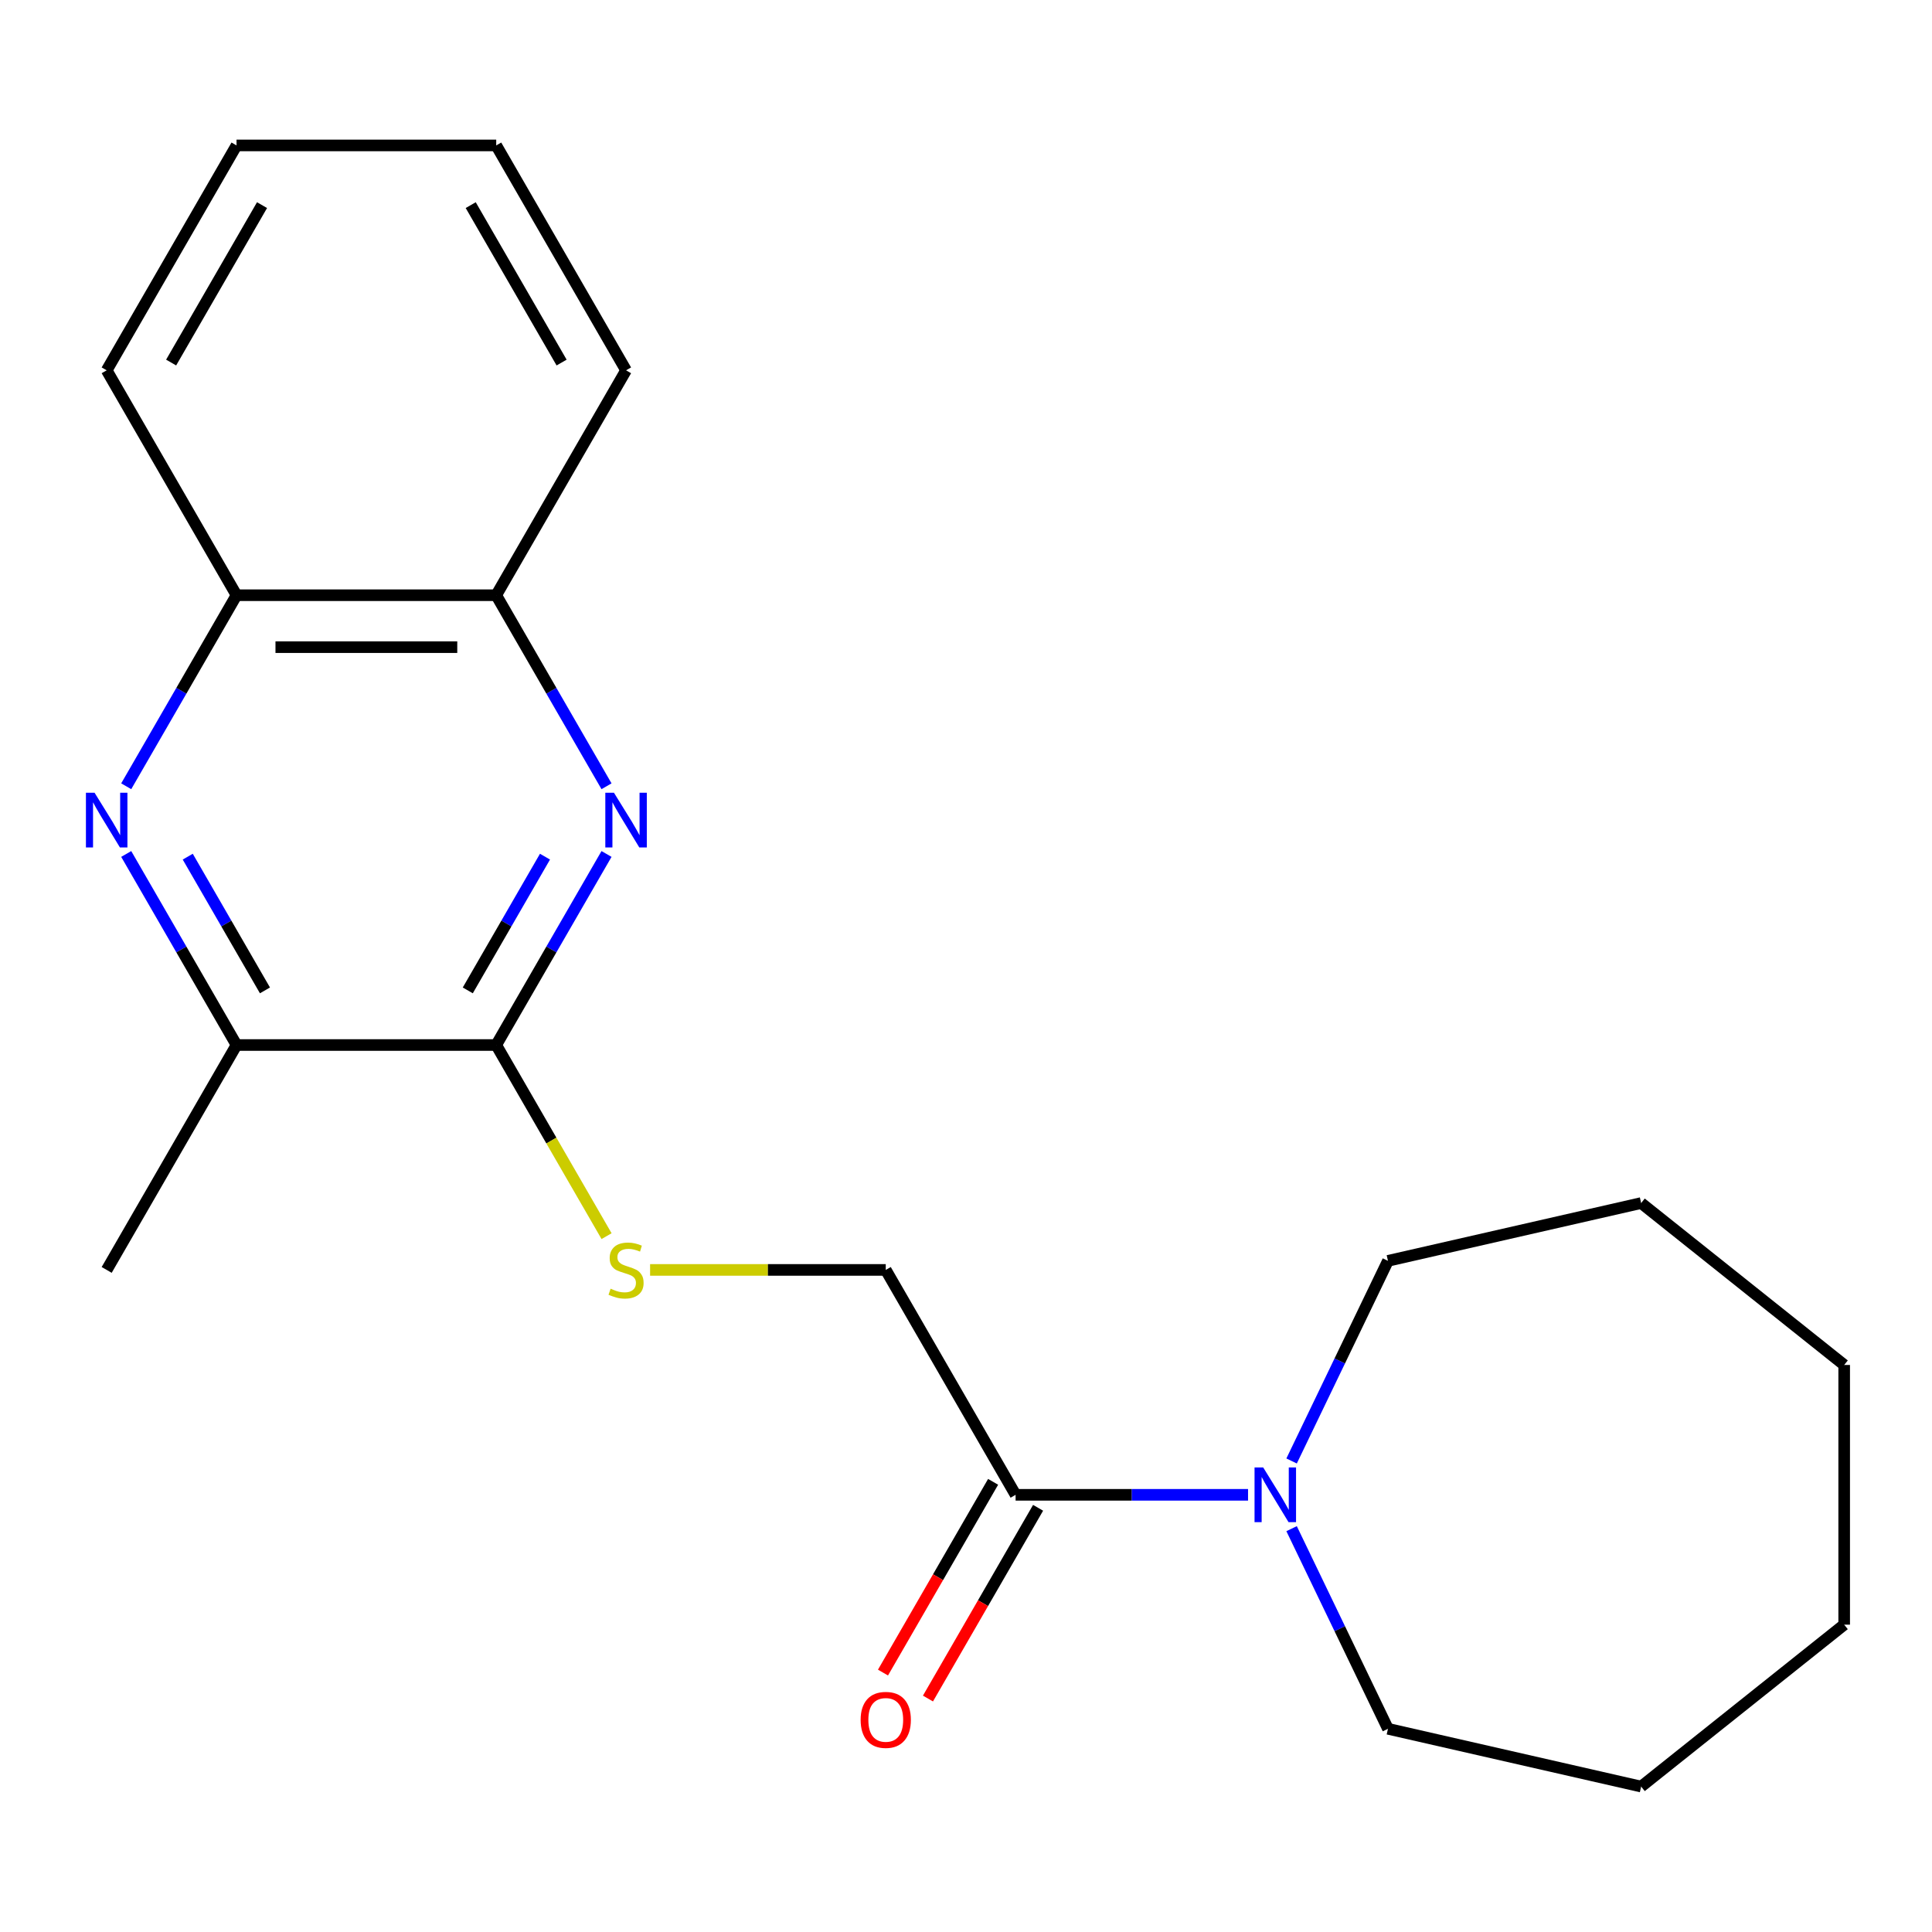 <?xml version='1.0' encoding='iso-8859-1'?>
<svg version='1.1' baseProfile='full'
              xmlns='http://www.w3.org/2000/svg'
                      xmlns:rdkit='http://www.rdkit.org/xml'
                      xmlns:xlink='http://www.w3.org/1999/xlink'
                  xml:space='preserve'
width='1000px' height='1000px' viewBox='0 0 1000 1000'>
<!-- END OF HEADER -->
<rect style='opacity:1.0;fill:#FFFFFF;stroke:none' width='1000' height='1000' x='0' y='0'> </rect>
<path class='bond-1' d='M 313.933,442.013 L 285.387,491.457' style='fill:none;fill-rule:evenodd;stroke:#0000FF;stroke-width:6px;stroke-linecap:butt;stroke-linejoin:miter;stroke-opacity:1' />
<path class='bond-1' d='M 285.387,491.457 L 256.841,540.9' style='fill:none;fill-rule:evenodd;stroke:#000000;stroke-width:6px;stroke-linecap:butt;stroke-linejoin:miter;stroke-opacity:1' />
<path class='bond-1' d='M 282.088,443.404 L 262.106,478.015' style='fill:none;fill-rule:evenodd;stroke:#0000FF;stroke-width:6px;stroke-linecap:butt;stroke-linejoin:miter;stroke-opacity:1' />
<path class='bond-1' d='M 262.106,478.015 L 242.123,512.625' style='fill:none;fill-rule:evenodd;stroke:#000000;stroke-width:6px;stroke-linecap:butt;stroke-linejoin:miter;stroke-opacity:1' />
<path class='bond-6' d='M 313.933,406.972 L 285.387,357.529' style='fill:none;fill-rule:evenodd;stroke:#0000FF;stroke-width:6px;stroke-linecap:butt;stroke-linejoin:miter;stroke-opacity:1' />
<path class='bond-6' d='M 285.387,357.529 L 256.841,308.085' style='fill:none;fill-rule:evenodd;stroke:#000000;stroke-width:6px;stroke-linecap:butt;stroke-linejoin:miter;stroke-opacity:1' />
<path class='bond-0' d='M 65.332,406.972 L 93.879,357.529' style='fill:none;fill-rule:evenodd;stroke:#0000FF;stroke-width:6px;stroke-linecap:butt;stroke-linejoin:miter;stroke-opacity:1' />
<path class='bond-0' d='M 93.879,357.529 L 122.425,308.085' style='fill:none;fill-rule:evenodd;stroke:#000000;stroke-width:6px;stroke-linecap:butt;stroke-linejoin:miter;stroke-opacity:1' />
<path class='bond-21' d='M 65.332,442.013 L 93.879,491.457' style='fill:none;fill-rule:evenodd;stroke:#0000FF;stroke-width:6px;stroke-linecap:butt;stroke-linejoin:miter;stroke-opacity:1' />
<path class='bond-21' d='M 93.879,491.457 L 122.425,540.9' style='fill:none;fill-rule:evenodd;stroke:#000000;stroke-width:6px;stroke-linecap:butt;stroke-linejoin:miter;stroke-opacity:1' />
<path class='bond-21' d='M 97.178,443.404 L 117.16,478.015' style='fill:none;fill-rule:evenodd;stroke:#0000FF;stroke-width:6px;stroke-linecap:butt;stroke-linejoin:miter;stroke-opacity:1' />
<path class='bond-21' d='M 117.16,478.015 L 137.143,512.625' style='fill:none;fill-rule:evenodd;stroke:#000000;stroke-width:6px;stroke-linecap:butt;stroke-linejoin:miter;stroke-opacity:1' />
<path class='bond-4' d='M 256.841,540.9 L 122.425,540.9' style='fill:none;fill-rule:evenodd;stroke:#000000;stroke-width:6px;stroke-linecap:butt;stroke-linejoin:miter;stroke-opacity:1' />
<path class='bond-5' d='M 256.841,540.9 L 285.399,590.364' style='fill:none;fill-rule:evenodd;stroke:#000000;stroke-width:6px;stroke-linecap:butt;stroke-linejoin:miter;stroke-opacity:1' />
<path class='bond-5' d='M 285.399,590.364 L 313.956,639.827' style='fill:none;fill-rule:evenodd;stroke:#CCCC00;stroke-width:6px;stroke-linecap:butt;stroke-linejoin:miter;stroke-opacity:1' />
<path class='bond-2' d='M 525.672,773.715 L 458.465,657.308' style='fill:none;fill-rule:evenodd;stroke:#000000;stroke-width:6px;stroke-linecap:butt;stroke-linejoin:miter;stroke-opacity:1' />
<path class='bond-3' d='M 525.672,773.715 L 585.83,773.715' style='fill:none;fill-rule:evenodd;stroke:#000000;stroke-width:6px;stroke-linecap:butt;stroke-linejoin:miter;stroke-opacity:1' />
<path class='bond-3' d='M 585.83,773.715 L 645.988,773.715' style='fill:none;fill-rule:evenodd;stroke:#0000FF;stroke-width:6px;stroke-linecap:butt;stroke-linejoin:miter;stroke-opacity:1' />
<path class='bond-9' d='M 514.032,766.994 L 485.532,816.358' style='fill:none;fill-rule:evenodd;stroke:#000000;stroke-width:6px;stroke-linecap:butt;stroke-linejoin:miter;stroke-opacity:1' />
<path class='bond-9' d='M 485.532,816.358 L 457.032,865.722' style='fill:none;fill-rule:evenodd;stroke:#FF0000;stroke-width:6px;stroke-linecap:butt;stroke-linejoin:miter;stroke-opacity:1' />
<path class='bond-9' d='M 537.313,780.436 L 508.813,829.8' style='fill:none;fill-rule:evenodd;stroke:#000000;stroke-width:6px;stroke-linecap:butt;stroke-linejoin:miter;stroke-opacity:1' />
<path class='bond-9' d='M 508.813,829.8 L 480.313,879.163' style='fill:none;fill-rule:evenodd;stroke:#FF0000;stroke-width:6px;stroke-linecap:butt;stroke-linejoin:miter;stroke-opacity:1' />
<path class='bond-10' d='M 668.526,756.195 L 693.467,704.403' style='fill:none;fill-rule:evenodd;stroke:#0000FF;stroke-width:6px;stroke-linecap:butt;stroke-linejoin:miter;stroke-opacity:1' />
<path class='bond-10' d='M 693.467,704.403 L 718.409,652.611' style='fill:none;fill-rule:evenodd;stroke:#000000;stroke-width:6px;stroke-linecap:butt;stroke-linejoin:miter;stroke-opacity:1' />
<path class='bond-11' d='M 668.526,791.236 L 693.467,843.028' style='fill:none;fill-rule:evenodd;stroke:#0000FF;stroke-width:6px;stroke-linecap:butt;stroke-linejoin:miter;stroke-opacity:1' />
<path class='bond-11' d='M 693.467,843.028 L 718.409,894.82' style='fill:none;fill-rule:evenodd;stroke:#000000;stroke-width:6px;stroke-linecap:butt;stroke-linejoin:miter;stroke-opacity:1' />
<path class='bond-12' d='M 122.425,540.9 L 55.217,657.308' style='fill:none;fill-rule:evenodd;stroke:#000000;stroke-width:6px;stroke-linecap:butt;stroke-linejoin:miter;stroke-opacity:1' />
<path class='bond-8' d='M 336.489,657.308 L 397.477,657.308' style='fill:none;fill-rule:evenodd;stroke:#CCCC00;stroke-width:6px;stroke-linecap:butt;stroke-linejoin:miter;stroke-opacity:1' />
<path class='bond-8' d='M 397.477,657.308 L 458.465,657.308' style='fill:none;fill-rule:evenodd;stroke:#000000;stroke-width:6px;stroke-linecap:butt;stroke-linejoin:miter;stroke-opacity:1' />
<path class='bond-7' d='M 256.841,308.085 L 122.425,308.085' style='fill:none;fill-rule:evenodd;stroke:#000000;stroke-width:6px;stroke-linecap:butt;stroke-linejoin:miter;stroke-opacity:1' />
<path class='bond-7' d='M 236.678,334.968 L 142.587,334.968' style='fill:none;fill-rule:evenodd;stroke:#000000;stroke-width:6px;stroke-linecap:butt;stroke-linejoin:miter;stroke-opacity:1' />
<path class='bond-13' d='M 256.841,308.085 L 324.049,191.678' style='fill:none;fill-rule:evenodd;stroke:#000000;stroke-width:6px;stroke-linecap:butt;stroke-linejoin:miter;stroke-opacity:1' />
<path class='bond-14' d='M 122.425,308.085 L 55.217,191.678' style='fill:none;fill-rule:evenodd;stroke:#000000;stroke-width:6px;stroke-linecap:butt;stroke-linejoin:miter;stroke-opacity:1' />
<path class='bond-16' d='M 718.409,652.611 L 849.455,622.7' style='fill:none;fill-rule:evenodd;stroke:#000000;stroke-width:6px;stroke-linecap:butt;stroke-linejoin:miter;stroke-opacity:1' />
<path class='bond-15' d='M 718.409,894.82 L 849.455,924.73' style='fill:none;fill-rule:evenodd;stroke:#000000;stroke-width:6px;stroke-linecap:butt;stroke-linejoin:miter;stroke-opacity:1' />
<path class='bond-18' d='M 324.049,191.678 L 256.841,75.27' style='fill:none;fill-rule:evenodd;stroke:#000000;stroke-width:6px;stroke-linecap:butt;stroke-linejoin:miter;stroke-opacity:1' />
<path class='bond-18' d='M 290.686,187.658 L 243.641,106.173' style='fill:none;fill-rule:evenodd;stroke:#000000;stroke-width:6px;stroke-linecap:butt;stroke-linejoin:miter;stroke-opacity:1' />
<path class='bond-22' d='M 55.217,191.678 L 122.425,75.27' style='fill:none;fill-rule:evenodd;stroke:#000000;stroke-width:6px;stroke-linecap:butt;stroke-linejoin:miter;stroke-opacity:1' />
<path class='bond-22' d='M 88.58,187.658 L 135.625,106.173' style='fill:none;fill-rule:evenodd;stroke:#000000;stroke-width:6px;stroke-linecap:butt;stroke-linejoin:miter;stroke-opacity:1' />
<path class='bond-20' d='M 849.455,924.73 L 954.545,840.923' style='fill:none;fill-rule:evenodd;stroke:#000000;stroke-width:6px;stroke-linecap:butt;stroke-linejoin:miter;stroke-opacity:1' />
<path class='bond-19' d='M 849.455,622.7 L 954.545,706.507' style='fill:none;fill-rule:evenodd;stroke:#000000;stroke-width:6px;stroke-linecap:butt;stroke-linejoin:miter;stroke-opacity:1' />
<path class='bond-17' d='M 122.425,75.27 L 256.841,75.27' style='fill:none;fill-rule:evenodd;stroke:#000000;stroke-width:6px;stroke-linecap:butt;stroke-linejoin:miter;stroke-opacity:1' />
<path class='bond-23' d='M 954.545,706.507 L 954.545,840.923' style='fill:none;fill-rule:evenodd;stroke:#000000;stroke-width:6px;stroke-linecap:butt;stroke-linejoin:miter;stroke-opacity:1' />
<path  class='atom-0' d='M 317.789 410.333
L 327.069 425.333
Q 327.989 426.813, 329.469 429.493
Q 330.949 432.173, 331.029 432.333
L 331.029 410.333
L 334.789 410.333
L 334.789 438.653
L 330.909 438.653
L 320.949 422.253
Q 319.789 420.333, 318.549 418.133
Q 317.349 415.933, 316.989 415.253
L 316.989 438.653
L 313.309 438.653
L 313.309 410.333
L 317.789 410.333
' fill='#0000FF'/>
<path  class='atom-1' d='M 48.957 410.333
L 58.237 425.333
Q 59.157 426.813, 60.637 429.493
Q 62.117 432.173, 62.197 432.333
L 62.197 410.333
L 65.957 410.333
L 65.957 438.653
L 62.077 438.653
L 52.117 422.253
Q 50.957 420.333, 49.717 418.133
Q 48.517 415.933, 48.157 415.253
L 48.157 438.653
L 44.477 438.653
L 44.477 410.333
L 48.957 410.333
' fill='#0000FF'/>
<path  class='atom-4' d='M 653.828 759.555
L 663.108 774.555
Q 664.028 776.035, 665.508 778.715
Q 666.988 781.395, 667.068 781.555
L 667.068 759.555
L 670.828 759.555
L 670.828 787.875
L 666.948 787.875
L 656.988 771.475
Q 655.828 769.555, 654.588 767.355
Q 653.388 765.155, 653.028 764.475
L 653.028 787.875
L 649.348 787.875
L 649.348 759.555
L 653.828 759.555
' fill='#0000FF'/>
<path  class='atom-6' d='M 316.049 667.028
Q 316.369 667.148, 317.689 667.708
Q 319.009 668.268, 320.449 668.628
Q 321.929 668.948, 323.369 668.948
Q 326.049 668.948, 327.609 667.668
Q 329.169 666.348, 329.169 664.068
Q 329.169 662.508, 328.369 661.548
Q 327.609 660.588, 326.409 660.068
Q 325.209 659.548, 323.209 658.948
Q 320.689 658.188, 319.169 657.468
Q 317.689 656.748, 316.609 655.228
Q 315.569 653.708, 315.569 651.148
Q 315.569 647.588, 317.969 645.388
Q 320.409 643.188, 325.209 643.188
Q 328.489 643.188, 332.209 644.748
L 331.289 647.828
Q 327.889 646.428, 325.329 646.428
Q 322.569 646.428, 321.049 647.588
Q 319.529 648.708, 319.569 650.668
Q 319.569 652.188, 320.329 653.108
Q 321.129 654.028, 322.249 654.548
Q 323.409 655.068, 325.329 655.668
Q 327.889 656.468, 329.409 657.268
Q 330.929 658.068, 332.009 659.708
Q 333.129 661.308, 333.129 664.068
Q 333.129 667.988, 330.489 670.108
Q 327.889 672.188, 323.529 672.188
Q 321.009 672.188, 319.089 671.628
Q 317.209 671.108, 314.969 670.188
L 316.049 667.028
' fill='#CCCC00'/>
<path  class='atom-10' d='M 445.465 890.203
Q 445.465 883.403, 448.825 879.603
Q 452.185 875.803, 458.465 875.803
Q 464.745 875.803, 468.105 879.603
Q 471.465 883.403, 471.465 890.203
Q 471.465 897.083, 468.065 901.003
Q 464.665 904.883, 458.465 904.883
Q 452.225 904.883, 448.825 901.003
Q 445.465 897.123, 445.465 890.203
M 458.465 901.683
Q 462.785 901.683, 465.105 898.803
Q 467.465 895.883, 467.465 890.203
Q 467.465 884.643, 465.105 881.843
Q 462.785 879.003, 458.465 879.003
Q 454.145 879.003, 451.785 881.803
Q 449.465 884.603, 449.465 890.203
Q 449.465 895.923, 451.785 898.803
Q 454.145 901.683, 458.465 901.683
' fill='#FF0000'/>
</svg>
